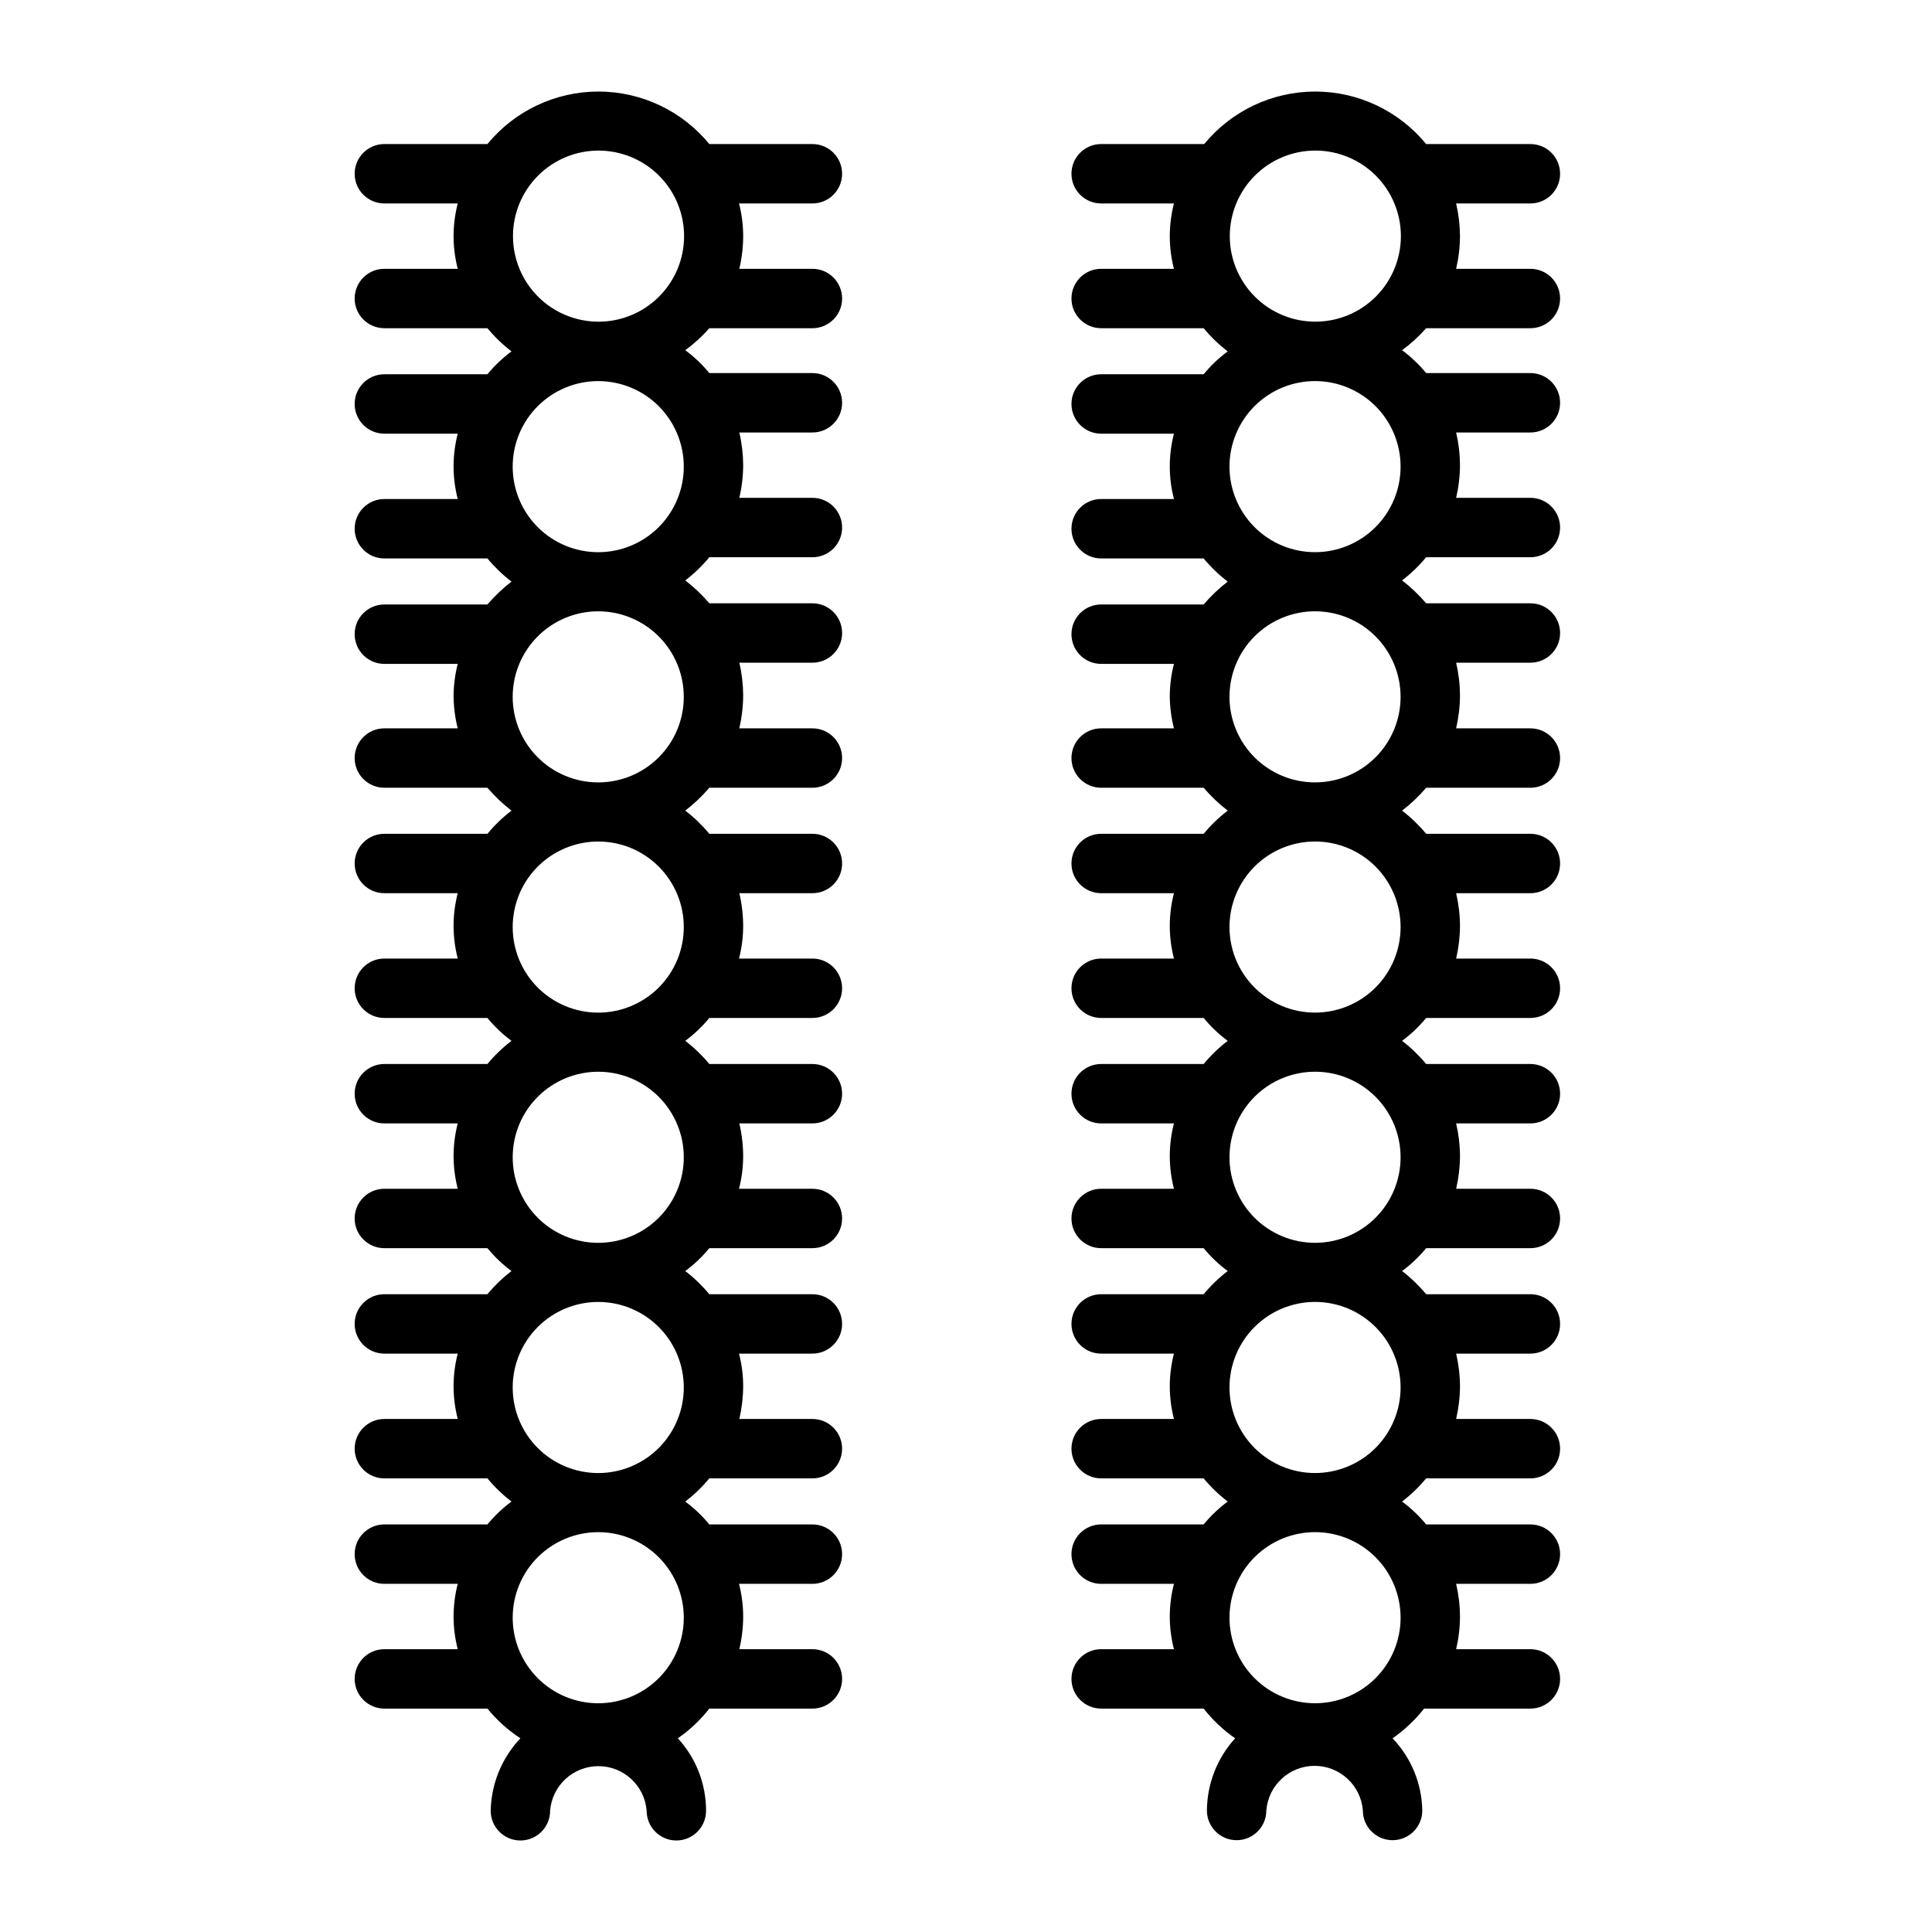 <?xml version="1.0" encoding="UTF-8"?>
<!-- Uploaded to: ICON Repo, www.svgrepo.com, Generator: ICON Repo Mixer Tools -->
<svg fill="#000000" width="800px" height="800px" version="1.1" viewBox="144 144 512 512" xmlns="http://www.w3.org/2000/svg">
 <g>
  <path d="m331.98 230.98h27.316c4.348 0 7.871-3.523 7.871-7.871 0-4.348-3.523-7.871-7.871-7.871h-19.367c0.668-2.84 1.008-5.742 1.023-8.66-0.008-2.922-0.375-5.828-1.102-8.66h19.445c4.348 0 7.871-3.523 7.871-7.871 0-4.348-3.523-7.871-7.871-7.871h-27.316c-7.223-8.809-18.012-13.914-29.402-13.914s-22.18 5.106-29.402 13.914h-27.316c-4.348 0-7.871 3.523-7.871 7.871 0 4.348 3.523 7.871 7.871 7.871h19.445c-0.727 2.832-1.094 5.738-1.102 8.66 0 2.922 0.371 5.832 1.102 8.66h-19.445c-4.348 0-7.871 3.523-7.871 7.871 0 4.348 3.523 7.871 7.871 7.871h27.316c1.887 2.281 4.027 4.34 6.375 6.141-2.363 1.75-4.508 3.789-6.375 6.062h-27.316c-4.348 0-7.871 3.523-7.871 7.871s3.523 7.875 7.871 7.875h19.445c-0.727 2.828-1.094 5.738-1.102 8.656 0 2.922 0.371 5.832 1.102 8.66h-19.445c-4.348 0-7.871 3.523-7.871 7.871s3.523 7.875 7.871 7.875h27.316c1.887 2.277 4.027 4.34 6.375 6.137-2.328 1.797-4.465 3.828-6.375 6.062h-27.316c-4.348 0-7.871 3.523-7.871 7.871s3.523 7.875 7.871 7.875h19.445c-0.727 2.828-1.094 5.738-1.102 8.656 0.031 2.844 0.402 5.672 1.102 8.426h-19.445c-4.348 0-7.871 3.523-7.871 7.871 0 4.348 3.523 7.871 7.871 7.871h27.316c1.91 2.238 4.047 4.269 6.375 6.062-2.348 1.801-4.488 3.859-6.375 6.141h-27.316c-4.348 0-7.871 3.523-7.871 7.871s3.523 7.871 7.871 7.871h19.445c-0.73 2.828-1.102 5.738-1.102 8.66 0.008 2.922 0.375 5.828 1.102 8.66h-19.445c-4.348 0-7.871 3.523-7.871 7.871s3.523 7.871 7.871 7.871h27.316c1.867 2.277 4.012 4.312 6.375 6.062-2.348 1.801-4.488 3.859-6.375 6.141h-27.316c-4.348 0-7.871 3.523-7.871 7.871s3.523 7.871 7.871 7.871h19.445c-0.73 2.832-1.102 5.738-1.102 8.66 0.008 2.922 0.375 5.832 1.102 8.66h-19.445c-4.348 0-7.871 3.523-7.871 7.871s3.523 7.871 7.871 7.871h27.316c1.867 2.277 4.012 4.312 6.375 6.062-2.348 1.801-4.488 3.859-6.375 6.141h-27.316c-4.348 0-7.871 3.523-7.871 7.871 0 4.348 3.523 7.871 7.871 7.871h19.445c-0.73 2.832-1.102 5.738-1.102 8.66 0.008 2.922 0.375 5.832 1.102 8.66h-19.445c-4.348 0-7.871 3.523-7.871 7.871 0 4.348 3.523 7.871 7.871 7.871h27.316c1.887 2.281 4.027 4.34 6.375 6.141-2.363 1.75-4.508 3.789-6.375 6.062h-27.316c-4.348 0-7.871 3.523-7.871 7.871 0 4.348 3.523 7.875 7.871 7.875h19.445c-0.727 2.828-1.094 5.738-1.102 8.656 0 2.922 0.371 5.832 1.102 8.66h-19.445c-4.348 0-7.871 3.523-7.871 7.871 0 4.348 3.523 7.875 7.871 7.875h27.316c2.492 3.055 5.438 5.711 8.738 7.871-4.926 5.195-7.734 12.047-7.871 19.207 0 4.348 3.523 7.871 7.871 7.871 4.348 0 7.871-3.523 7.871-7.871 0.523-6.676 6.098-11.828 12.793-11.828 6.699 0 12.27 5.152 12.793 11.828 0 4.348 3.523 7.871 7.871 7.871s7.871-3.523 7.871-7.871c0.008-7.113-2.66-13.973-7.477-19.207 3.16-2.191 5.973-4.848 8.344-7.871h27.316c4.348 0 7.871-3.527 7.871-7.875 0-4.348-3.523-7.871-7.871-7.871h-19.367c0.668-2.84 1.008-5.742 1.023-8.66-0.008-2.918-0.375-5.828-1.102-8.656h19.445c4.348 0 7.871-3.527 7.871-7.875 0-4.348-3.523-7.871-7.871-7.871h-27.316c-1.867-2.273-4.008-4.312-6.375-6.062 2.348-1.801 4.488-3.859 6.375-6.141h27.316c4.348 0 7.871-3.523 7.871-7.871 0-4.348-3.523-7.871-7.871-7.871h-19.367c0.664-2.84 1.004-5.742 1.023-8.66 0-2.922-0.371-5.828-1.102-8.66h19.445c4.348 0 7.871-3.523 7.871-7.871 0-4.348-3.523-7.871-7.871-7.871h-27.316c-1.887-2.281-4.027-4.34-6.375-6.141 2.367-1.75 4.508-3.785 6.375-6.062h27.316c4.348 0 7.871-3.523 7.871-7.871s-3.523-7.871-7.871-7.871h-19.445c0.727-2.828 1.094-5.738 1.102-8.66-0.016-2.914-0.355-5.82-1.023-8.66h19.367c4.348 0 7.871-3.523 7.871-7.871s-3.523-7.871-7.871-7.871h-27.316c-1.887-2.281-4.027-4.34-6.375-6.141 2.367-1.75 4.508-3.785 6.375-6.062h27.316c4.348 0 7.871-3.523 7.871-7.871s-3.523-7.871-7.871-7.871h-19.445c0.727-2.832 1.094-5.738 1.102-8.66-0.016-2.914-0.355-5.82-1.023-8.66h19.367c4.348 0 7.871-3.523 7.871-7.871s-3.523-7.871-7.871-7.871h-27.316c-1.887-2.281-4.027-4.34-6.375-6.141 2.328-1.793 4.465-3.824 6.375-6.062h27.316c4.348 0 7.871-3.523 7.871-7.871 0-4.348-3.523-7.871-7.871-7.871h-19.367c0.66-2.867 1.004-5.797 1.023-8.738-0.02-2.918-0.359-5.82-1.023-8.66h19.367c4.348 0 7.871-3.523 7.871-7.871s-3.523-7.871-7.871-7.871h-27.316c-1.91-2.238-4.047-4.269-6.375-6.062 2.348-1.801 4.488-3.859 6.375-6.141h27.316c4.348 0 7.871-3.523 7.871-7.871s-3.523-7.875-7.871-7.875h-19.367c0.668-2.836 1.008-5.742 1.023-8.656-0.02-2.918-0.359-5.82-1.023-8.66h19.367c4.348 0 7.871-3.523 7.871-7.871s-3.523-7.875-7.871-7.875h-27.316c-1.867-2.273-4.008-4.309-6.375-6.059 2.332-1.703 4.469-3.656 6.375-5.828zm-6.769 341.73c0 6.016-2.394 11.789-6.648 16.039-4.258 4.254-10.031 6.641-16.051 6.633-6.016-0.008-11.785-2.406-16.031-6.668-4.246-4.262-6.625-10.039-6.613-16.059 0.016-6.016 2.418-11.781 6.688-16.023 4.266-4.242 10.047-6.613 16.062-6.594 6 0.02 11.746 2.418 15.98 6.668 4.234 4.25 6.613 10.004 6.613 16.004zm0-61.008c0 6.016-2.394 11.789-6.648 16.039-4.258 4.254-10.031 6.637-16.051 6.633-6.016-0.008-11.785-2.406-16.031-6.668-4.246-4.266-6.625-10.039-6.613-16.059 0.016-6.016 2.418-11.781 6.688-16.023 4.266-4.242 10.047-6.613 16.062-6.594 6 0.02 11.746 2.418 15.98 6.668 4.234 4.25 6.613 10.004 6.613 16.004zm0-61.008c0 6.016-2.394 11.785-6.648 16.039-4.258 4.254-10.031 6.637-16.051 6.633-6.016-0.008-11.785-2.406-16.031-6.668-4.246-4.266-6.625-10.039-6.613-16.059 0.016-6.016 2.418-11.781 6.688-16.023 4.266-4.242 10.047-6.613 16.062-6.594 6 0.02 11.746 2.418 15.98 6.668 4.234 4.25 6.613 10.004 6.613 16.004zm0-61.008c0 6.016-2.394 11.785-6.648 16.039-4.258 4.254-10.031 6.637-16.051 6.633-6.016-0.008-11.785-2.406-16.031-6.672-4.246-4.262-6.625-10.035-6.613-16.055 0.016-6.016 2.418-11.781 6.688-16.023 4.266-4.242 10.047-6.617 16.062-6.594 6 0.02 11.746 2.418 15.98 6.668 4.234 4.25 6.613 10.004 6.613 16.004zm0-61.086v-0.004c0.02 6.023-2.356 11.805-6.606 16.074-4.246 4.269-10.02 6.672-16.039 6.676-6.023 0.008-11.801-2.379-16.059-6.641-4.258-4.258-6.648-10.035-6.641-16.055 0.008-6.023 2.41-11.793 6.68-16.043 4.266-4.246 10.051-6.625 16.07-6.602 5.984 0.02 11.719 2.406 15.953 6.641 4.231 4.231 6.621 9.965 6.641 15.949zm0-61.008v-0.004c0.02 6.023-2.356 11.805-6.606 16.074-4.246 4.269-10.02 6.672-16.039 6.676-6.023 0.008-11.801-2.383-16.059-6.641-4.258-4.258-6.648-10.035-6.641-16.055 0.008-6.023 2.41-11.793 6.68-16.043 4.266-4.25 10.051-6.625 16.07-6.602 5.984 0.02 11.719 2.406 15.953 6.637 4.231 4.234 6.621 9.969 6.641 15.953zm-45.266-61.012c0-6.012 2.391-11.777 6.641-16.031 4.254-4.25 10.02-6.641 16.031-6.641 6.012 0 11.781 2.391 16.031 6.641 4.254 4.254 6.641 10.02 6.641 16.031 0 6.016-2.387 11.781-6.641 16.031-4.25 4.254-10.02 6.641-16.031 6.641-6.012 0-11.777-2.387-16.031-6.641-4.25-4.25-6.641-10.016-6.641-16.031z"/>
  <path d="m521.94 230.98h27.629c4.348 0 7.871-3.523 7.871-7.871 0-4.348-3.523-7.871-7.871-7.871h-19.68c0.664-2.84 1.008-5.742 1.023-8.66-0.02-2.914-0.363-5.82-1.023-8.66h19.68c4.348 0 7.871-3.523 7.871-7.871 0-4.348-3.523-7.871-7.871-7.871h-27.629c-7.223-8.809-18.012-13.914-29.402-13.914s-22.18 5.106-29.402 13.914h-27.316c-4.348 0-7.871 3.523-7.871 7.871 0 4.348 3.523 7.871 7.871 7.871h19.285c-0.723 2.832-1.094 5.738-1.102 8.66 0.004 2.922 0.375 5.832 1.102 8.66h-19.285c-4.348 0-7.871 3.523-7.871 7.871 0 4.348 3.523 7.871 7.871 7.871h27.16c1.887 2.281 4.023 4.34 6.375 6.141-2.367 1.75-4.508 3.789-6.375 6.062h-27.16c-4.348 0-7.871 3.523-7.871 7.871s3.523 7.875 7.871 7.875h19.285c-0.723 2.828-1.094 5.738-1.102 8.656 0.004 2.922 0.375 5.832 1.102 8.66h-19.285c-4.348 0-7.871 3.523-7.871 7.871s3.523 7.875 7.871 7.875h27.16c1.887 2.277 4.023 4.34 6.375 6.137-2.332 1.797-4.469 3.828-6.375 6.062h-27.16c-4.348 0-7.871 3.523-7.871 7.871s3.523 7.875 7.871 7.875h19.285c-0.723 2.828-1.094 5.738-1.102 8.656 0.035 2.844 0.402 5.672 1.102 8.426h-19.285c-4.348 0-7.871 3.523-7.871 7.871 0 4.348 3.523 7.871 7.871 7.871h27.16c1.906 2.238 4.043 4.269 6.375 6.062-2.352 1.801-4.488 3.859-6.375 6.141h-27.16c-4.348 0-7.871 3.523-7.871 7.871s3.523 7.871 7.871 7.871h19.285c-0.727 2.828-1.098 5.738-1.102 8.66 0.008 2.922 0.379 5.828 1.102 8.66h-19.285c-4.348 0-7.871 3.523-7.871 7.871s3.523 7.871 7.871 7.871h27.16c1.867 2.277 4.008 4.312 6.375 6.062-2.352 1.801-4.488 3.859-6.375 6.141h-27.16c-4.348 0-7.871 3.523-7.871 7.871s3.523 7.871 7.871 7.871h19.285c-0.727 2.832-1.098 5.738-1.102 8.66 0.008 2.922 0.379 5.832 1.102 8.66h-19.285c-4.348 0-7.871 3.523-7.871 7.871s3.523 7.871 7.871 7.871h27.16c1.867 2.277 4.008 4.312 6.375 6.062-2.352 1.801-4.488 3.859-6.375 6.141h-27.16c-4.348 0-7.871 3.523-7.871 7.871 0 4.348 3.523 7.871 7.871 7.871h19.285c-0.727 2.832-1.098 5.738-1.102 8.66 0.008 2.922 0.379 5.832 1.102 8.66h-19.285c-4.348 0-7.871 3.523-7.871 7.871 0 4.348 3.523 7.871 7.871 7.871h27.16c1.887 2.281 4.023 4.34 6.375 6.141-2.367 1.75-4.508 3.789-6.375 6.062h-27.16c-4.348 0-7.871 3.523-7.871 7.871 0 4.348 3.523 7.875 7.871 7.875h19.285c-0.723 2.828-1.094 5.738-1.102 8.656 0.004 2.922 0.375 5.832 1.102 8.66h-19.285c-4.348 0-7.871 3.523-7.871 7.871 0 4.348 3.523 7.875 7.871 7.875h27.16c2.371 3.023 5.184 5.68 8.344 7.871-4.766 5.238-7.43 12.047-7.481 19.129 0 4.348 3.523 7.871 7.871 7.871 4.348 0 7.875-3.523 7.875-7.871 0.523-6.676 6.094-11.828 12.789-11.828 6.699 0 12.27 5.152 12.793 11.828 0 4.348 3.523 7.871 7.871 7.871 4.348 0 7.875-3.523 7.875-7.871-0.121-7.141-2.934-13.973-7.875-19.129 3.16-2.191 5.973-4.848 8.348-7.871h28.18c4.348 0 7.871-3.527 7.871-7.875 0-4.348-3.523-7.871-7.871-7.871h-19.68c0.664-2.84 1.008-5.742 1.023-8.66-0.02-2.914-0.363-5.816-1.023-8.656h19.68c4.348 0 7.871-3.527 7.871-7.875 0-4.348-3.523-7.871-7.871-7.871h-27.629c-1.867-2.273-4.012-4.312-6.379-6.062 2.352-1.801 4.488-3.859 6.379-6.141h27.629c4.348 0 7.871-3.523 7.871-7.871 0-4.348-3.523-7.871-7.871-7.871h-19.68c0.66-2.84 1.004-5.742 1.023-8.66-0.016-2.914-0.359-5.82-1.023-8.66h19.68c4.348 0 7.871-3.523 7.871-7.871 0-4.348-3.523-7.871-7.871-7.871h-27.629c-1.891-2.281-4.027-4.34-6.379-6.141 2.367-1.75 4.512-3.785 6.379-6.062h27.629c4.348 0 7.871-3.523 7.871-7.871s-3.523-7.871-7.871-7.871h-19.68c0.66-2.84 1.004-5.746 1.023-8.66-0.016-2.914-0.359-5.82-1.023-8.66h19.68c4.348 0 7.871-3.523 7.871-7.871s-3.523-7.871-7.871-7.871h-27.629c-1.891-2.281-4.027-4.34-6.379-6.141 2.367-1.75 4.512-3.785 6.379-6.062h27.629c4.348 0 7.871-3.523 7.871-7.871s-3.523-7.871-7.871-7.871h-19.68c0.66-2.84 1.004-5.746 1.023-8.66-0.016-2.914-0.359-5.82-1.023-8.66h19.68c4.348 0 7.871-3.523 7.871-7.871s-3.523-7.871-7.871-7.871h-27.629c-1.891-2.281-4.027-4.34-6.379-6.141 2.332-1.793 4.469-3.824 6.379-6.062h27.629c4.348 0 7.871-3.523 7.871-7.871 0-4.348-3.523-7.871-7.871-7.871h-19.68c0.66-2.867 1.004-5.797 1.023-8.738-0.02-2.918-0.363-5.82-1.023-8.66h19.68c4.348 0 7.871-3.523 7.871-7.871s-3.523-7.871-7.871-7.871h-27.629c-1.91-2.238-4.047-4.269-6.379-6.062 2.352-1.801 4.488-3.859 6.379-6.141h27.629c4.348 0 7.871-3.523 7.871-7.871s-3.523-7.875-7.871-7.875h-19.68c0.664-2.836 1.008-5.742 1.023-8.656-0.02-2.918-0.363-5.82-1.023-8.66h19.68c4.348 0 7.871-3.523 7.871-7.871s-3.523-7.875-7.871-7.875h-27.629c-1.867-2.273-4.012-4.309-6.379-6.059 2.332-1.703 4.473-3.656 6.379-5.828zm-6.769 341.72v0.004c0 6.016-2.394 11.789-6.652 16.039-4.258 4.254-10.031 6.641-16.047 6.633-6.019-0.008-11.785-2.406-16.031-6.668-4.25-4.262-6.629-10.039-6.613-16.059 0.012-6.016 2.418-11.781 6.688-16.023 4.266-4.242 10.043-6.613 16.062-6.594 6 0.02 11.746 2.418 15.98 6.668 4.234 4.25 6.613 10.004 6.613 16.004zm0-61.008v0.004c0 6.016-2.394 11.789-6.652 16.039-4.258 4.254-10.031 6.637-16.047 6.633-6.019-0.008-11.785-2.406-16.031-6.668-4.25-4.266-6.629-10.039-6.613-16.059 0.012-6.016 2.418-11.781 6.688-16.023 4.266-4.242 10.043-6.613 16.062-6.594 6 0.02 11.746 2.418 15.98 6.668 4.234 4.25 6.613 10.004 6.613 16.004zm0-61.008v0.004c0 6.016-2.394 11.785-6.652 16.039s-10.031 6.637-16.047 6.633c-6.019-0.008-11.785-2.406-16.031-6.668-4.25-4.266-6.629-10.039-6.613-16.059 0.012-6.016 2.418-11.781 6.688-16.023 4.266-4.242 10.043-6.613 16.062-6.594 6 0.02 11.746 2.418 15.98 6.668 4.234 4.25 6.613 10.004 6.613 16.004zm0-61.008v0.004c0 6.016-2.394 11.785-6.652 16.039-4.258 4.254-10.031 6.637-16.047 6.633-6.019-0.008-11.785-2.406-16.031-6.672-4.25-4.262-6.629-10.035-6.613-16.055 0.012-6.016 2.418-11.781 6.688-16.023 4.266-4.242 10.043-6.617 16.062-6.594 6 0.02 11.746 2.418 15.98 6.668 4.234 4.25 6.613 10.004 6.613 16.004zm0-61.086c0.02 6.023-2.356 11.805-6.606 16.074-4.246 4.269-10.02 6.672-16.043 6.676-6.019 0.008-11.797-2.379-16.055-6.641-4.258-4.258-6.648-10.035-6.641-16.055 0.008-6.023 2.41-11.793 6.676-16.043 4.269-4.246 10.051-6.625 16.074-6.602 5.984 0.02 11.719 2.406 15.953 6.641 4.231 4.231 6.617 9.965 6.641 15.949zm0-61.008c0.02 6.023-2.356 11.805-6.606 16.074-4.246 4.269-10.02 6.672-16.043 6.676-6.019 0.008-11.797-2.383-16.055-6.641-4.258-4.258-6.648-10.035-6.641-16.055 0.008-6.023 2.41-11.793 6.676-16.043 4.269-4.25 10.051-6.625 16.074-6.602 5.984 0.02 11.719 2.406 15.953 6.637 4.231 4.234 6.617 9.969 6.641 15.953zm-45.266-61.008c0-6.012 2.387-11.777 6.641-16.031 4.25-4.25 10.02-6.641 16.031-6.641s11.777 2.391 16.031 6.641c4.25 4.254 6.641 10.02 6.641 16.031 0 6.016-2.391 11.781-6.641 16.031-4.254 4.254-10.02 6.641-16.031 6.641s-11.781-2.387-16.031-6.641c-4.254-4.25-6.641-10.016-6.641-16.031z"/>
 </g>
</svg>